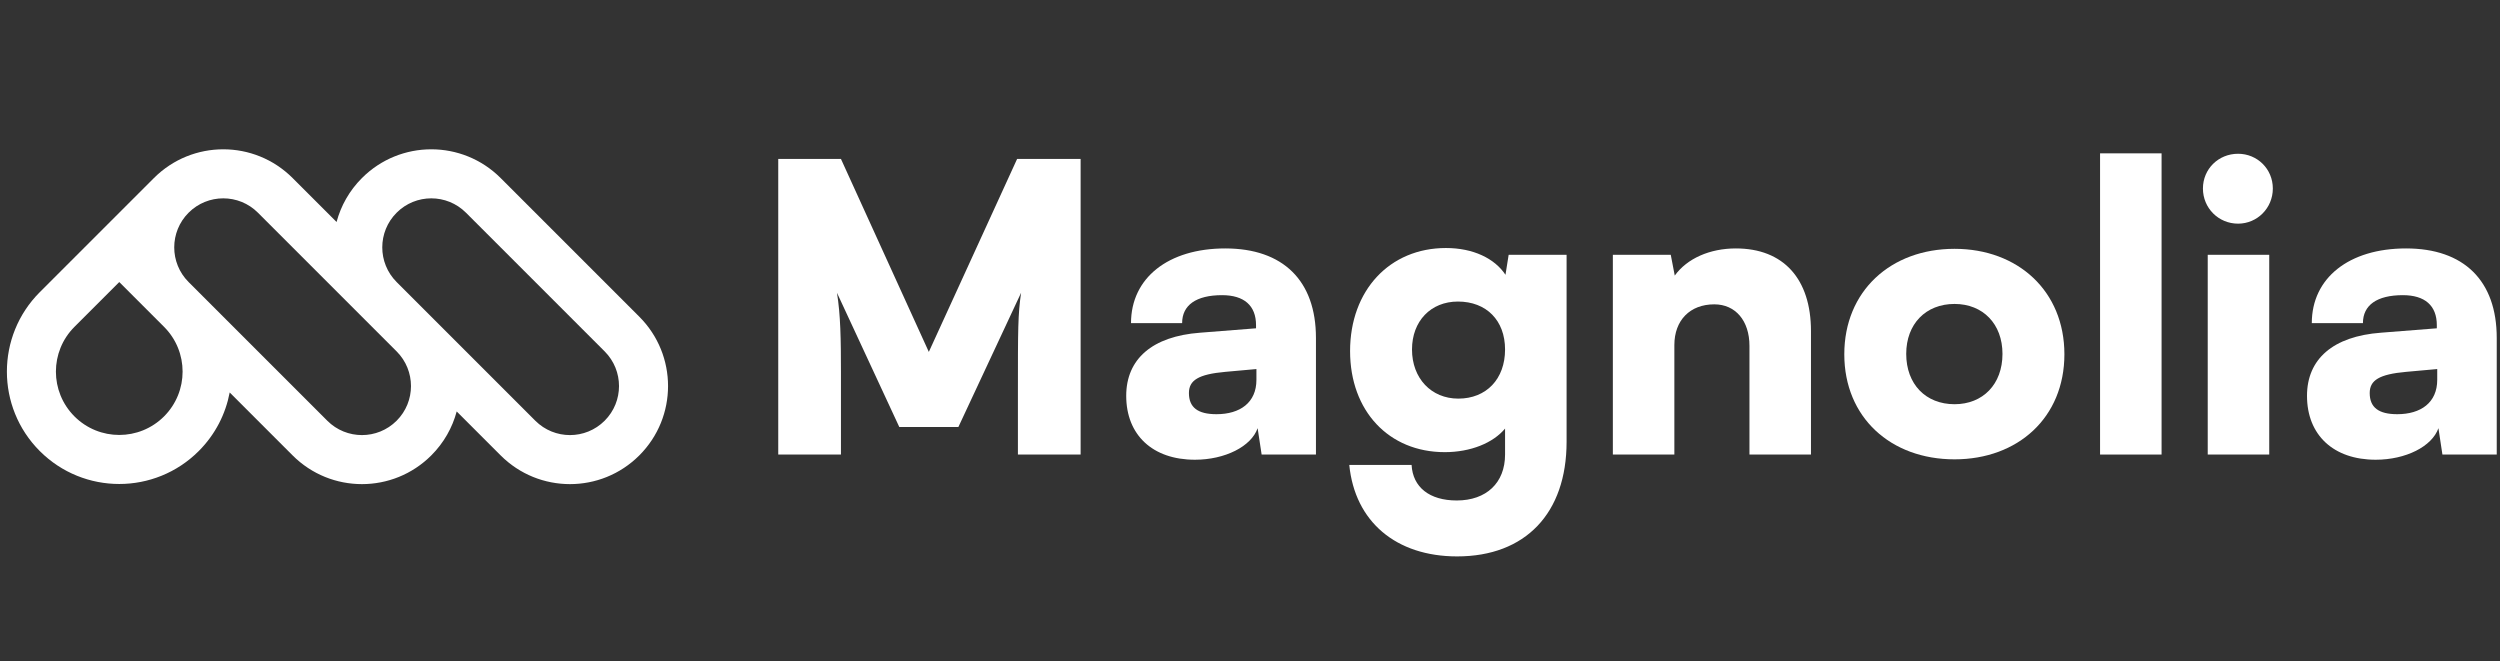 <svg xmlns="http://www.w3.org/2000/svg" width="121" height="32" viewBox="0 0 121 32" fill="none"><rect x="0" y="0" width="121" height="32" fill="#333333" stroke="none"/><path fill-rule="evenodd" clip-rule="evenodd" d="M11.117 18.995L14.162 22.041C16.016 23.895 19.021 23.895 20.875 22.041C21.486 21.43 21.896 20.694 22.104 19.914L24.231 22.041C26.084 23.895 29.09 23.895 30.943 22.041C32.797 20.188 32.797 17.183 30.943 15.329L24.231 8.617C22.377 6.763 19.372 6.763 17.519 8.617C16.907 9.228 16.498 9.965 16.29 10.744L14.162 8.617C12.309 6.763 9.304 6.763 7.45 8.617L1.926 14.14C-0.197 16.264 -0.197 19.708 1.926 21.832C4.05 23.956 7.494 23.956 9.618 21.832C10.422 21.028 10.921 20.035 11.117 18.995ZM12.484 10.295C11.558 9.368 10.055 9.368 9.128 10.295C8.202 11.221 8.201 12.723 9.127 13.65L15.841 20.363C16.767 21.29 18.27 21.29 19.197 20.363C20.123 19.437 20.123 17.936 19.198 17.009L12.484 10.295ZM7.94 15.819L5.772 13.651L3.604 15.819C2.407 17.016 2.407 18.956 3.604 20.154C4.802 21.351 6.742 21.351 7.94 20.154C9.137 18.956 9.137 17.016 7.94 15.819ZM19.195 13.649C18.27 12.722 18.271 11.221 19.197 10.295C20.123 9.368 21.626 9.368 22.553 10.295L29.265 17.007C30.192 17.934 30.192 19.437 29.265 20.363C28.338 21.29 26.836 21.29 25.909 20.363L19.195 13.649Z" fill="white"></path><path d="M40.702 22H37.667V7.693H40.702L44.955 17.032L49.228 7.693H52.302V22H49.267V19.003C49.267 15.91 49.267 15.233 49.421 14.17L46.386 20.666H43.525L40.509 14.17C40.683 15.233 40.702 16.432 40.702 17.998V22Z" fill="white"></path><path d="M57.834 22.251C55.785 22.251 54.509 21.052 54.509 19.158C54.509 17.379 55.765 16.277 58.085 16.103L60.792 15.89V15.736C60.792 14.788 60.212 14.286 59.149 14.286C57.892 14.286 57.215 14.769 57.215 15.639H54.741C54.741 13.454 56.539 12.024 59.303 12.024C62.107 12.024 63.692 13.59 63.692 16.354V22H61.063L60.869 20.724C60.56 21.613 59.284 22.251 57.834 22.251ZM58.878 20.047C60.019 20.047 60.811 19.486 60.811 18.384V17.862L59.303 17.998C58.008 18.114 57.544 18.404 57.544 19.022C57.544 19.718 57.969 20.047 58.878 20.047Z" fill="white"></path><path d="M65.344 16.992C65.344 14.054 67.258 12.004 69.984 12.004C71.299 12.004 72.343 12.507 72.865 13.3L73.019 12.333H75.823V21.381C75.823 24.842 73.831 26.93 70.525 26.93C67.567 26.93 65.576 25.248 65.305 22.502H68.321C68.379 23.585 69.191 24.223 70.506 24.223C71.937 24.223 72.845 23.372 72.845 22V20.743C72.265 21.439 71.183 21.884 69.926 21.884C67.219 21.884 65.344 19.892 65.344 16.992ZM68.341 16.915C68.341 18.307 69.269 19.293 70.583 19.293C71.937 19.293 72.845 18.346 72.845 16.915C72.845 15.504 71.937 14.595 70.564 14.595C69.249 14.595 68.341 15.542 68.341 16.915Z" fill="white"></path><path d="M81.039 22H78.062V12.333H80.865L81.058 13.338C81.658 12.507 82.76 12.024 84.016 12.024C86.317 12.024 87.651 13.493 87.651 16.026V22H84.674V16.741C84.674 15.523 83.997 14.73 82.972 14.73C81.793 14.73 81.039 15.504 81.039 16.702V22Z" fill="white"></path><path d="M89.264 17.147C89.264 14.092 91.507 12.043 94.6 12.043C97.674 12.043 99.917 14.092 99.917 17.147C99.917 20.202 97.674 22.232 94.6 22.232C91.507 22.232 89.264 20.202 89.264 17.147ZM92.261 17.128C92.261 18.597 93.208 19.564 94.6 19.564C95.973 19.564 96.92 18.597 96.92 17.128C96.92 15.678 95.973 14.711 94.6 14.711C93.208 14.711 92.261 15.678 92.261 17.128Z" fill="white"></path><path d="M104.62 22H101.643V7.422H104.62V22Z" fill="white"></path><path d="M108.323 10.825C107.376 10.825 106.622 10.071 106.622 9.124C106.622 8.176 107.376 7.442 108.323 7.442C109.251 7.442 110.005 8.176 110.005 9.124C110.005 10.071 109.251 10.825 108.323 10.825ZM106.854 22V12.333H109.831V22H106.854Z" fill="white"></path><path d="M114.984 22.251C112.935 22.251 111.659 21.052 111.659 19.158C111.659 17.379 112.916 16.277 115.236 16.103L117.942 15.89V15.736C117.942 14.788 117.362 14.286 116.299 14.286C115.042 14.286 114.366 14.769 114.366 15.639H111.891C111.891 13.454 113.689 12.024 116.454 12.024C119.257 12.024 120.842 13.59 120.842 16.354V22H118.213L118.02 20.724C117.71 21.613 116.434 22.251 114.984 22.251ZM116.028 20.047C117.169 20.047 117.962 19.486 117.962 18.384V17.862L116.454 17.998C115.158 18.114 114.694 18.404 114.694 19.022C114.694 19.718 115.12 20.047 116.028 20.047Z" fill="white"></path></svg>